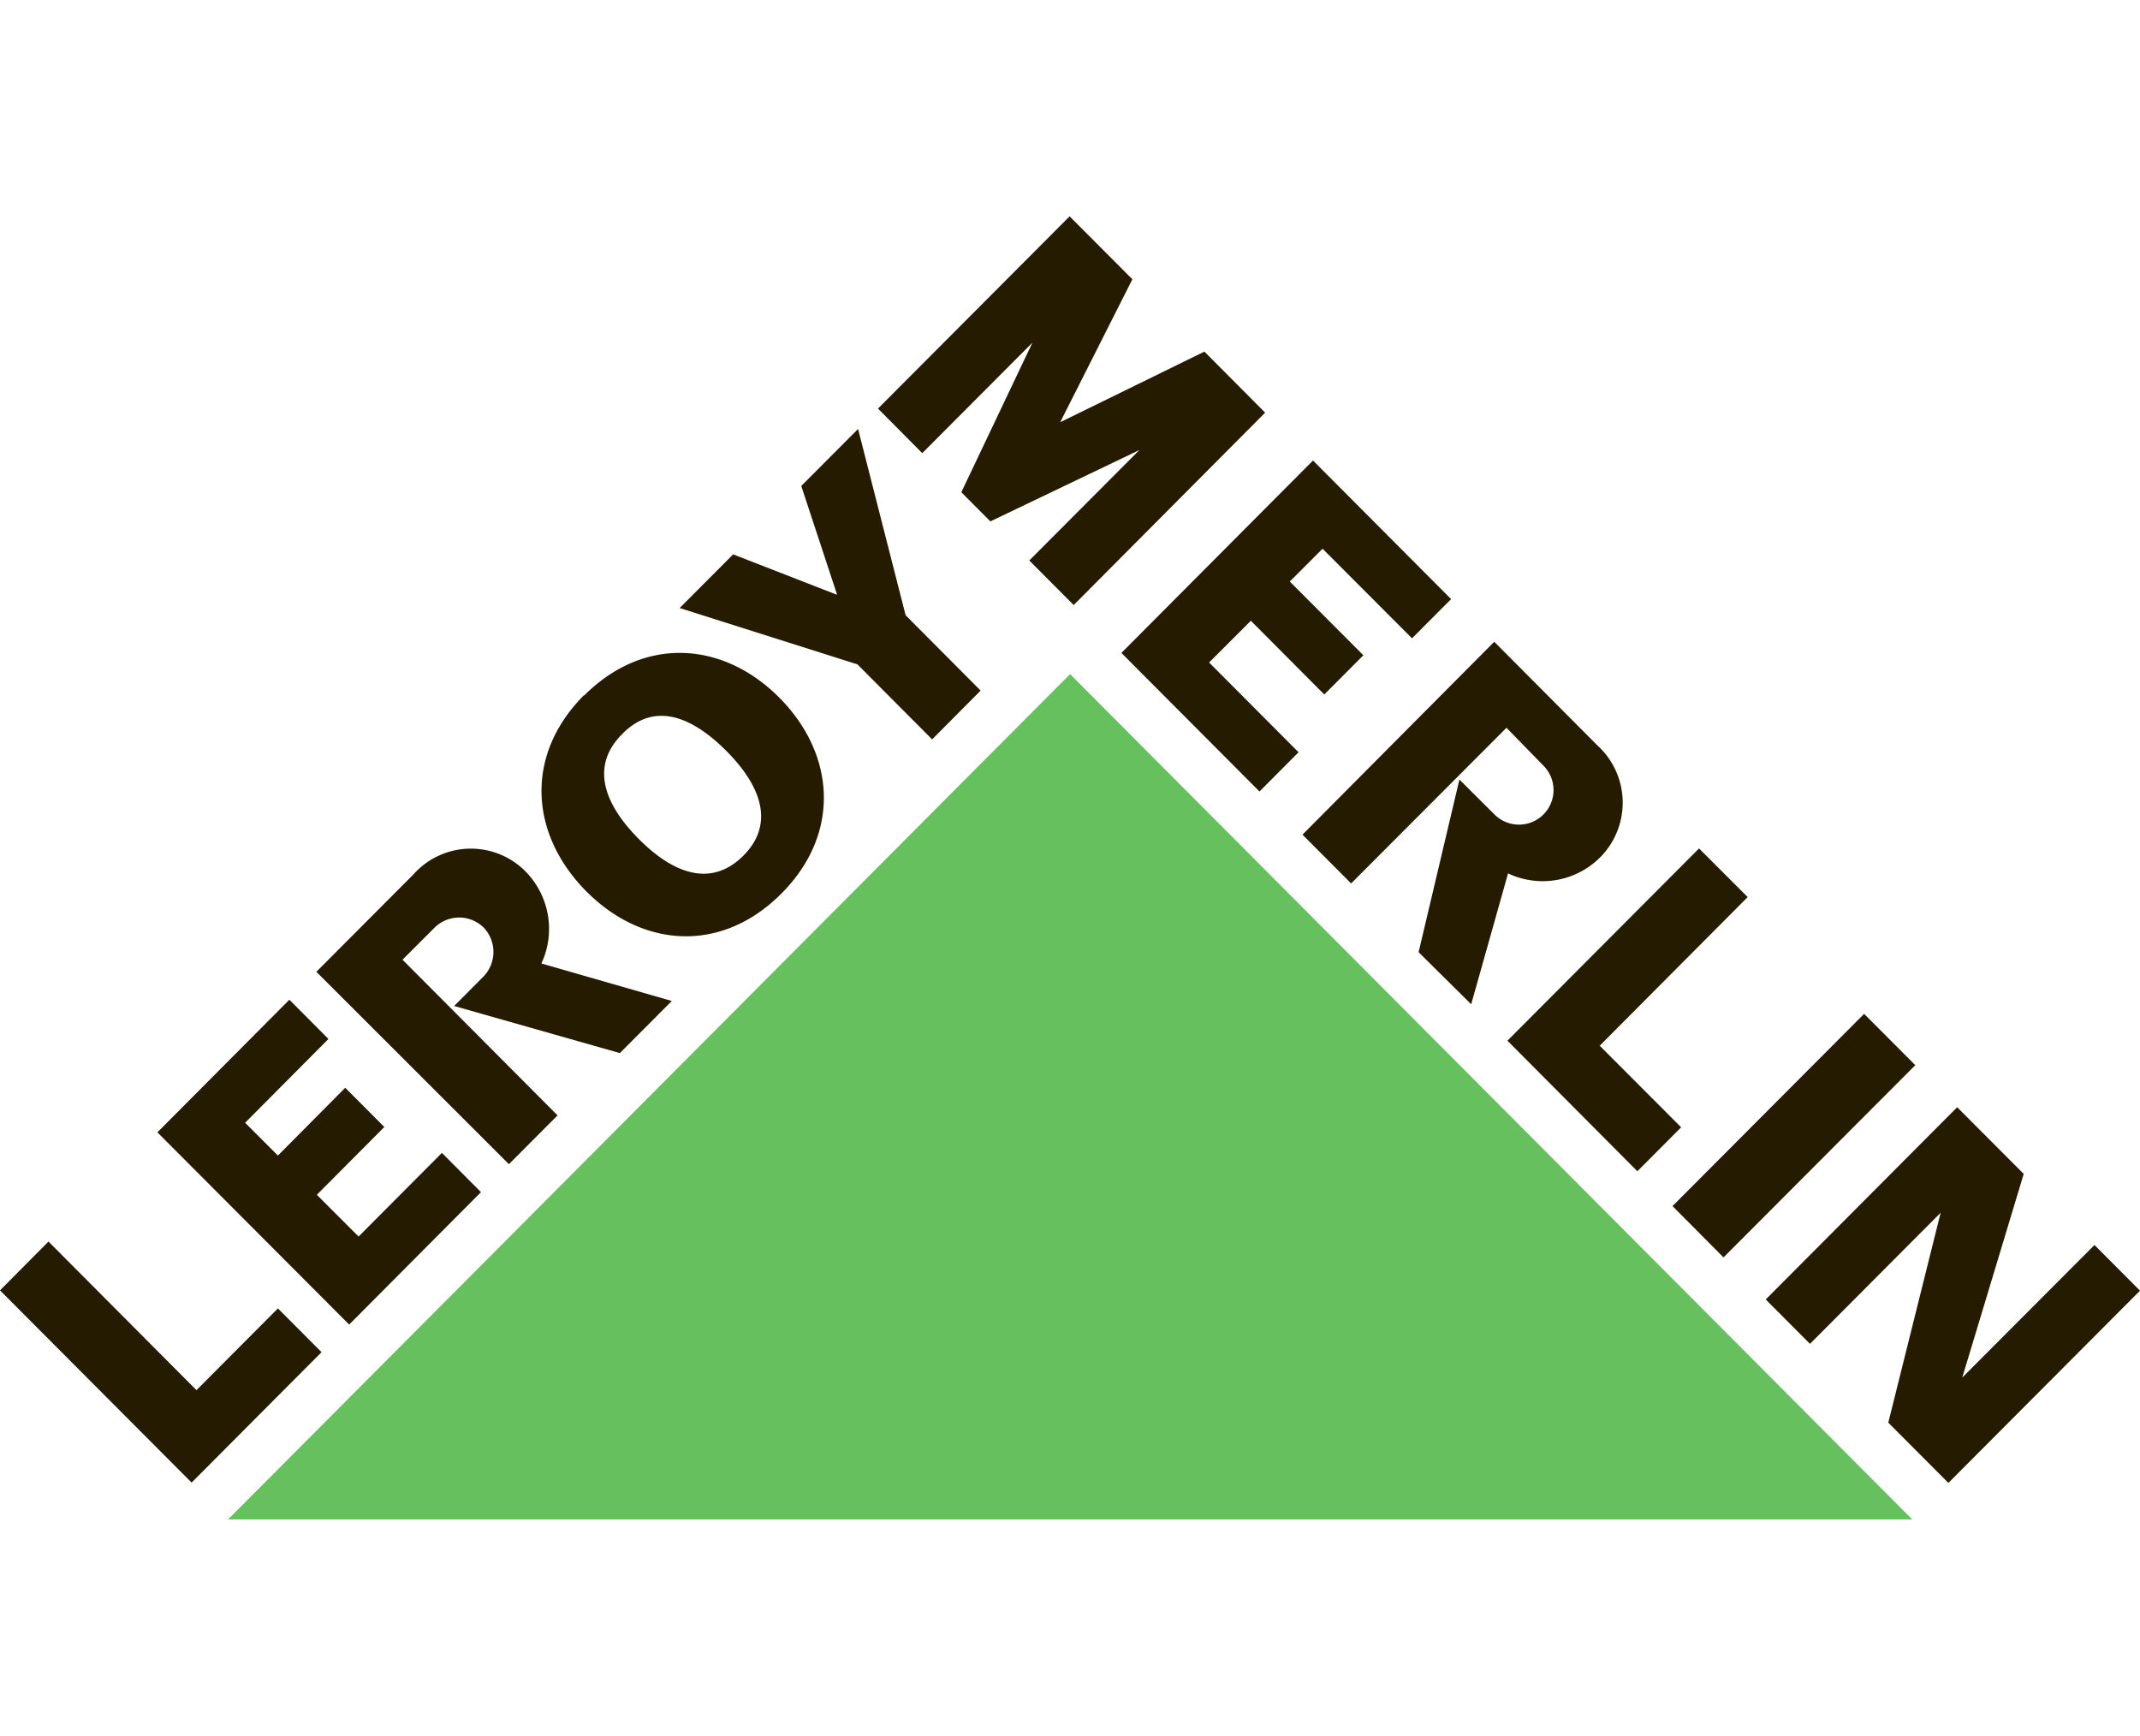 <?xml version="1.0" encoding="UTF-8"?> <svg xmlns="http://www.w3.org/2000/svg" id="Слой_1" data-name="Слой 1" width="90" height="73" viewBox="0 0 136.37 83.04"><defs><style>.cls-1{fill:#251b00}.cls-2{fill:#66c05d}</style></defs><path class="cls-1" d="M12.21 80.69l8.28-8.31-2.78-2.79-5.19 5.21-9.43-9.47L0 68.44l12.21 12.25zM15.62 57.76l2.09 2.09L22 55.53l2.49 2.5-4.3 4.32 2.66 2.66 5.31-5.33 2.49 2.5-8.4 8.44-12.22-12.25 8.41-8.45 2.49 2.5-5.31 5.34zM42.81 50l-8.31-2.39a5.22 5.22 0 0 0-1.15-6 4.9 4.9 0 0 0-7 .32l-6.19 6.21L32.43 60.4l3.1-3.11-9.88-9.92 2-2a2.23 2.23 0 0 1 3.16-.06 2.25 2.25 0 0 1-.05 3.18l-1.82 1.83 10.56 3zM37.22 30.54c3.82-3.83 8.87-3.46 12.44.13s3.95 8.66.13 12.49-8.86 3.46-12.44-.16-3.95-8.66-.13-12.49M39.64 33c-1.94 1.94-1.29 4.31 1.07 6.68s4.71 3 6.65 1.07 1.29-4.31-1.07-6.68S41.58 31 39.64 33M53.34 24.1l-2.28-6.92 3.62-3.63 3.03 11.87 4.78 4.8-3.09 3.11-4.76-4.78-11.33-3.59 3.41-3.42 6.55 2.55.07.01zM109.83 66.34l12.22-12.25-3.26-3.27-12.21 12.25 3.25 3.27zM63.11 19.44l9.5-4.55-7.02 7.04 2.83 2.84 12.2-12.26-3.87-3.89-9.19 4.5 4.6-9.11-4-4.01-12.21 12.25 2.82 2.84 7.02-7.04-4.53 9.53 1.85 1.86zM84.28 21.18l-2.09 2.09 4.69 4.7-2.49 2.5-4.68-4.7-2.66 2.66 5.7 5.72-2.49 2.5-8.8-8.83 12.21-12.26 8.8 8.83-2.49 2.5-5.7-5.71zM96.06 52.53l8.28 8.32 2.79-2.8-5.19-5.2 9.43-9.47-3.1-3.1-12.21 12.25zM128.96 61.02l-3.92 12.99h-.01l8.44-8.46 2.9 2.91-12.21 12.25-3.83-3.84 3.34-13.39h.01l-8.34 8.37-2.82-2.83 12.2-12.25 4.24 4.25zM93.75 50.21l2.35-8.34a5.17 5.17 0 0 0 6-1.16 4.94 4.94 0 0 0-.31-7l-6.57-6.6L83 39.4l3.1 3.11 9.9-9.92L98.35 35a2.2 2.2 0 1 1-3.11 3.12L93 35.89l-2.6 11z"></path><path class="cls-2" d="M14.53 83.04h107.33L68.19 29.17 14.53 83.04z"></path></svg> 